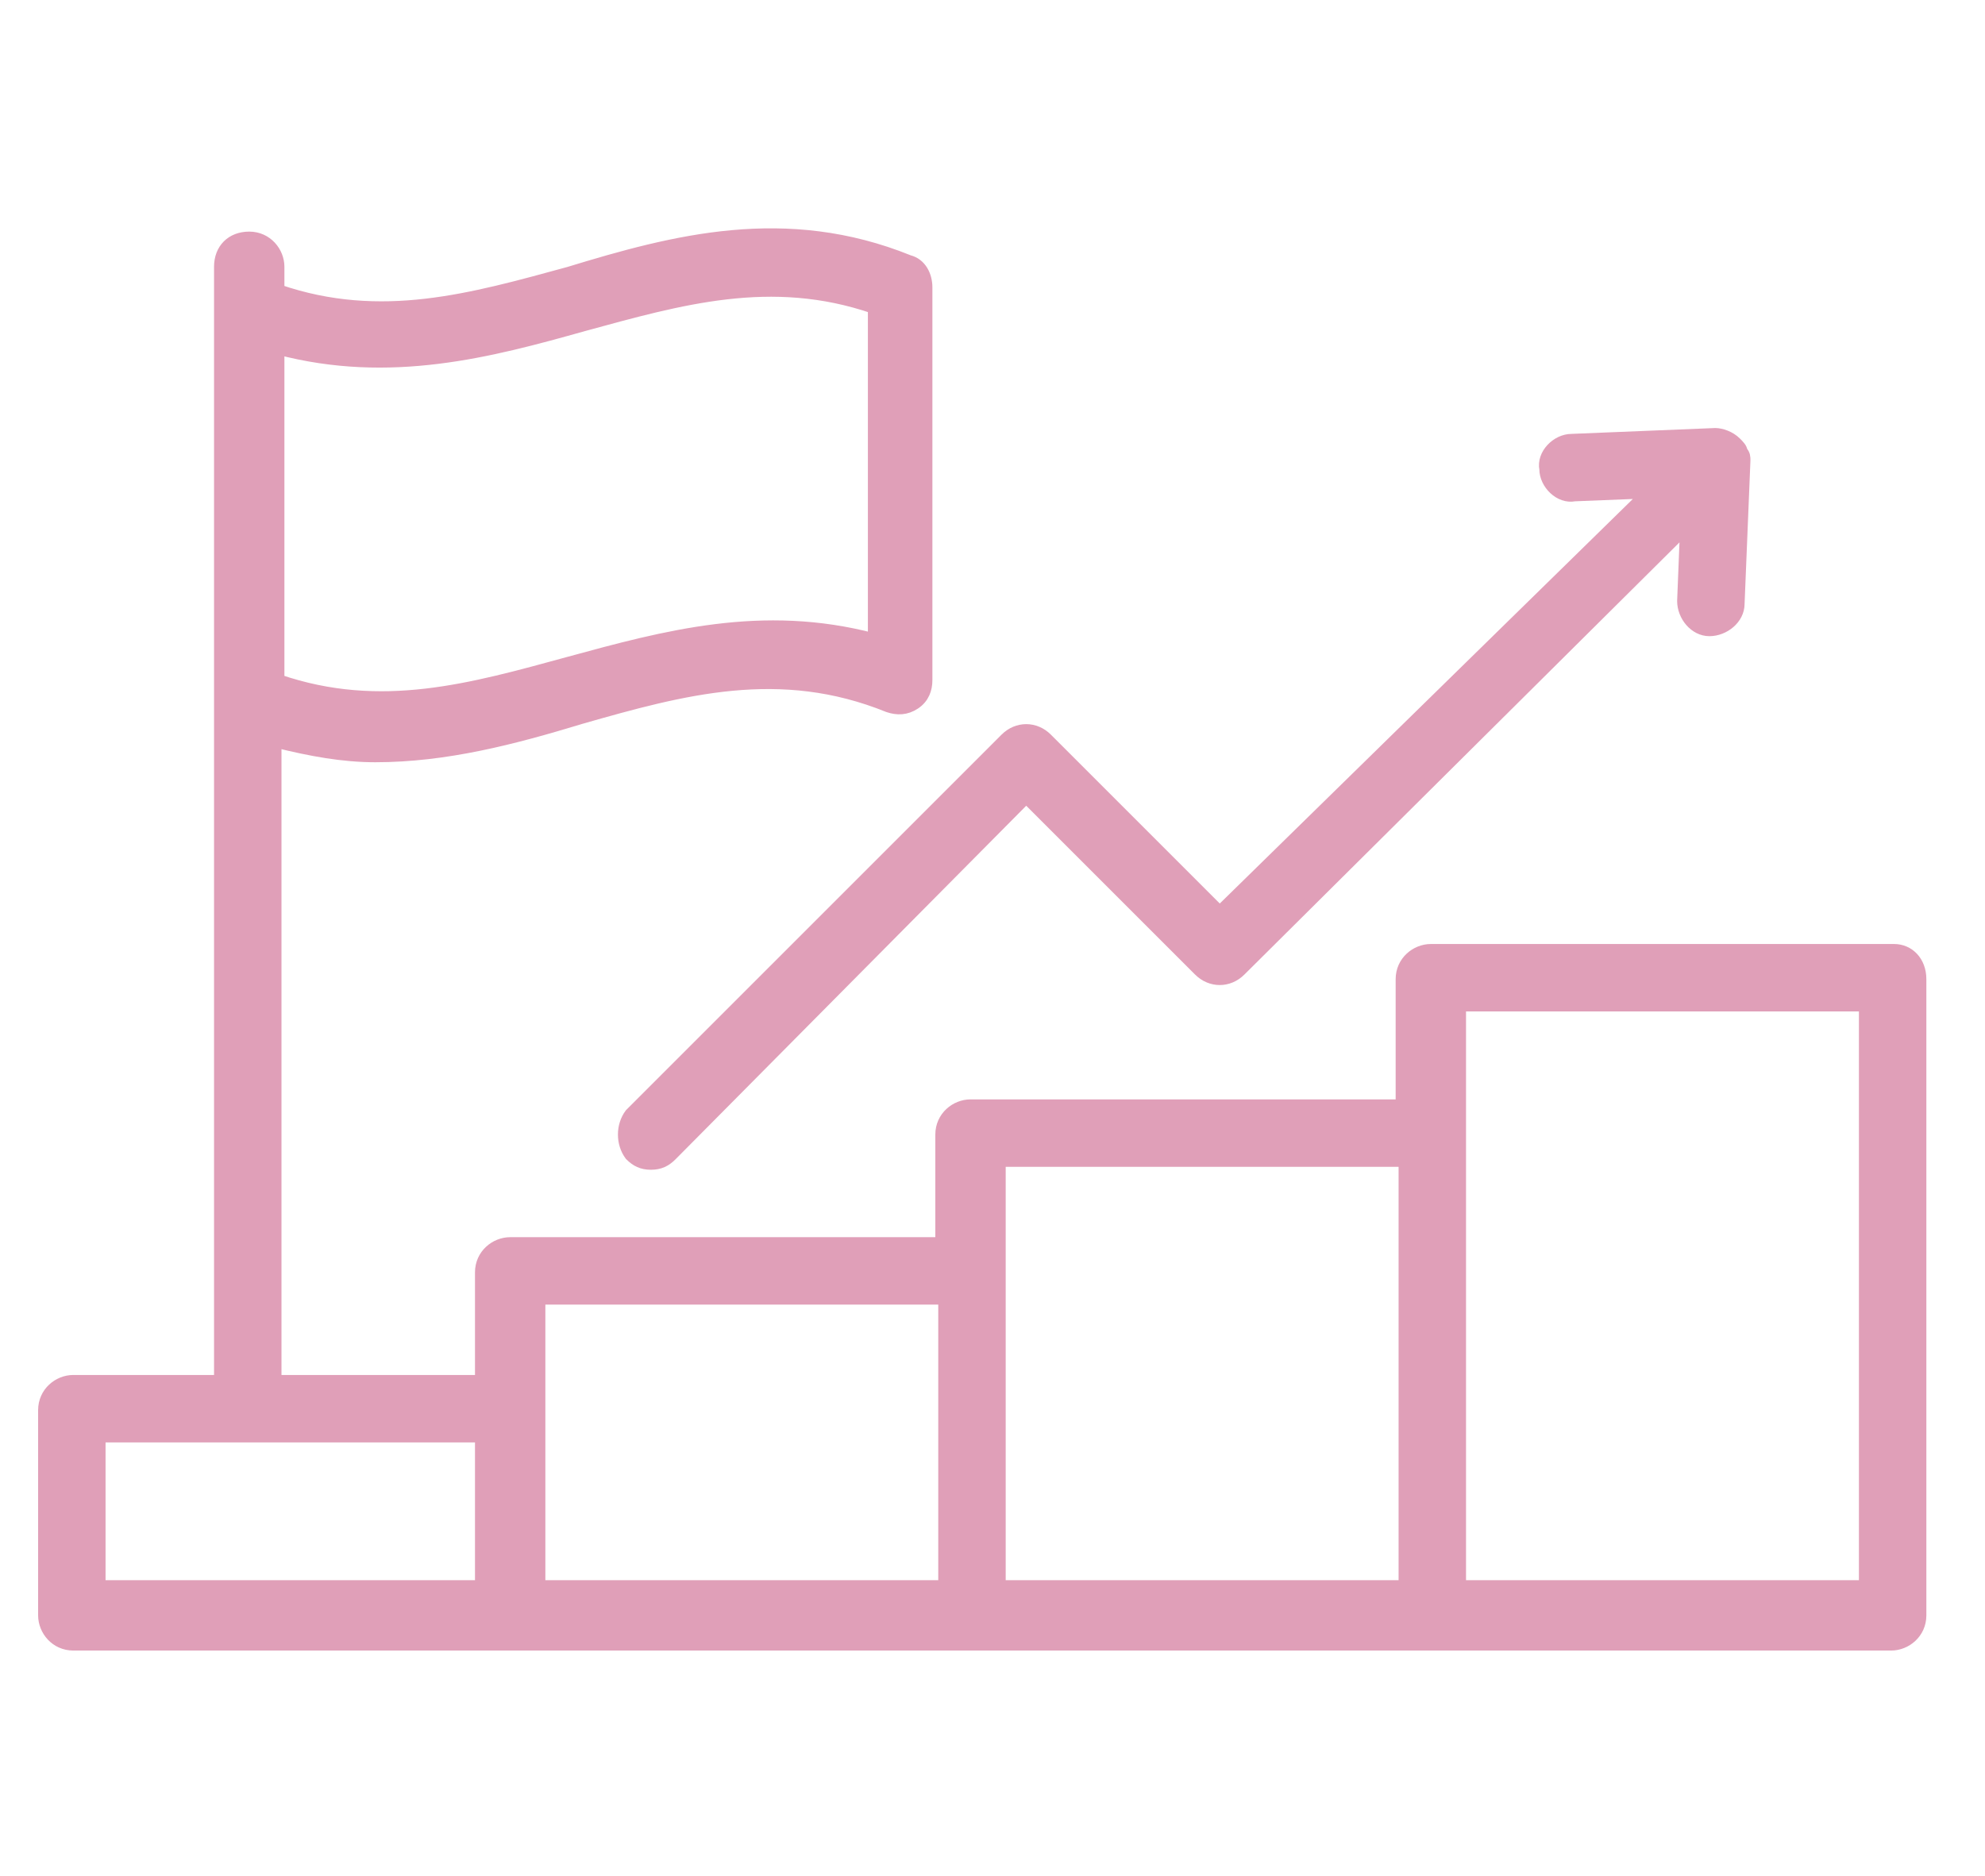 <?xml version="1.0" encoding="utf-8"?>
<!-- Generator: $$$/GeneralStr/196=Adobe Illustrator 27.6.0, SVG Export Plug-In . SVG Version: 6.00 Build 0)  -->
<svg version="1.1" id="business-growth" xmlns="http://www.w3.org/2000/svg" xmlns:xlink="http://www.w3.org/1999/xlink" x="0px"
	 y="0px" width="67.7px" height="64px" viewBox="0 0 67.7 64" style="enable-background:new 0 0 67.7 64;" xml:space="preserve">
<style type="text/css">
	.st0{fill:#E09FB8;stroke:#E09FB8;stroke-width:0.4;stroke-miterlimit:10;}
</style>
<path class="st0" d="M21.5,39.4c0.2,0.2,0.4,0.3,0.7,0.3s0.5-0.1,0.7-0.3L35,27.2l5.9,5.9c0.4,0.4,1,0.4,1.4,0L57.5,18l-0.1,2.5
	c0,0.5,0.4,1,0.9,1c0,0,0,0,0,0c0.5,0,1-0.4,1-0.9l0.2-4.9c0,0,0,0,0,0c0-0.1,0-0.2-0.1-0.3c0,0,0,0,0,0c0-0.1-0.1-0.2-0.2-0.3
	c-0.2-0.2-0.5-0.3-0.7-0.3l0,0l-4.9,0.2c-0.5,0-1,0.5-0.9,1c0,0.5,0.5,1,1,0.9l2.5-0.1L41.6,31.1l-5.9-5.9c-0.4-0.4-1-0.4-1.4,0
	L21.5,38C21.2,38.4,21.2,39,21.5,39.4z"/>
<path class="st0" d="M64.6,32.4H48.8c-0.5,0-1,0.4-1,1v4.3H33.1c-0.5,0-1,0.4-1,1v3.7H17.4c-0.5,0-1,0.4-1,1v3.7h-7V25.3
	c1.2,0.3,2.3,0.5,3.4,0.5c2.4,0,4.7-0.6,7-1.3c3.5-1,6.8-1.9,10.5-0.4c0.3,0.1,0.6,0.1,0.9-0.1c0.3-0.2,0.4-0.5,0.4-0.8V9.8
	c0-0.4-0.2-0.8-0.6-0.9C26.8,7.2,23,8.2,19.4,9.3c-3.3,0.9-6.4,1.8-9.9,0.6V9.1c0-0.5-0.4-1-1-1s-1,0.4-1,1v38h-5c-0.5,0-1,0.4-1,1
	v7c0,0.5,0.4,1,1,1h14.9h15.7h15.7h15.7c0.5,0,1-0.4,1-1V33.4C65.5,32.8,65.1,32.4,64.6,32.4z M9.5,11.9c3.8,1,7.2,0.1,10.4-0.8
	c3.3-0.9,6.4-1.8,9.9-0.6v11.3c-3.8-1-7.1-0.1-10.4,0.8c-3.3,0.9-6.4,1.8-9.9,0.6V11.9z M16.4,54.1h-13V49h13V54.1z M32.2,54.1H18.4
	v-9.8h13.8C32.2,44.3,32.2,54.1,32.2,54.1z M47.9,54.1H34.1V39.6h13.8V54.1z M63.6,54.1H49.8V34.3h13.8
	C63.6,34.3,63.6,54.1,63.6,54.1z"/>
</svg>
